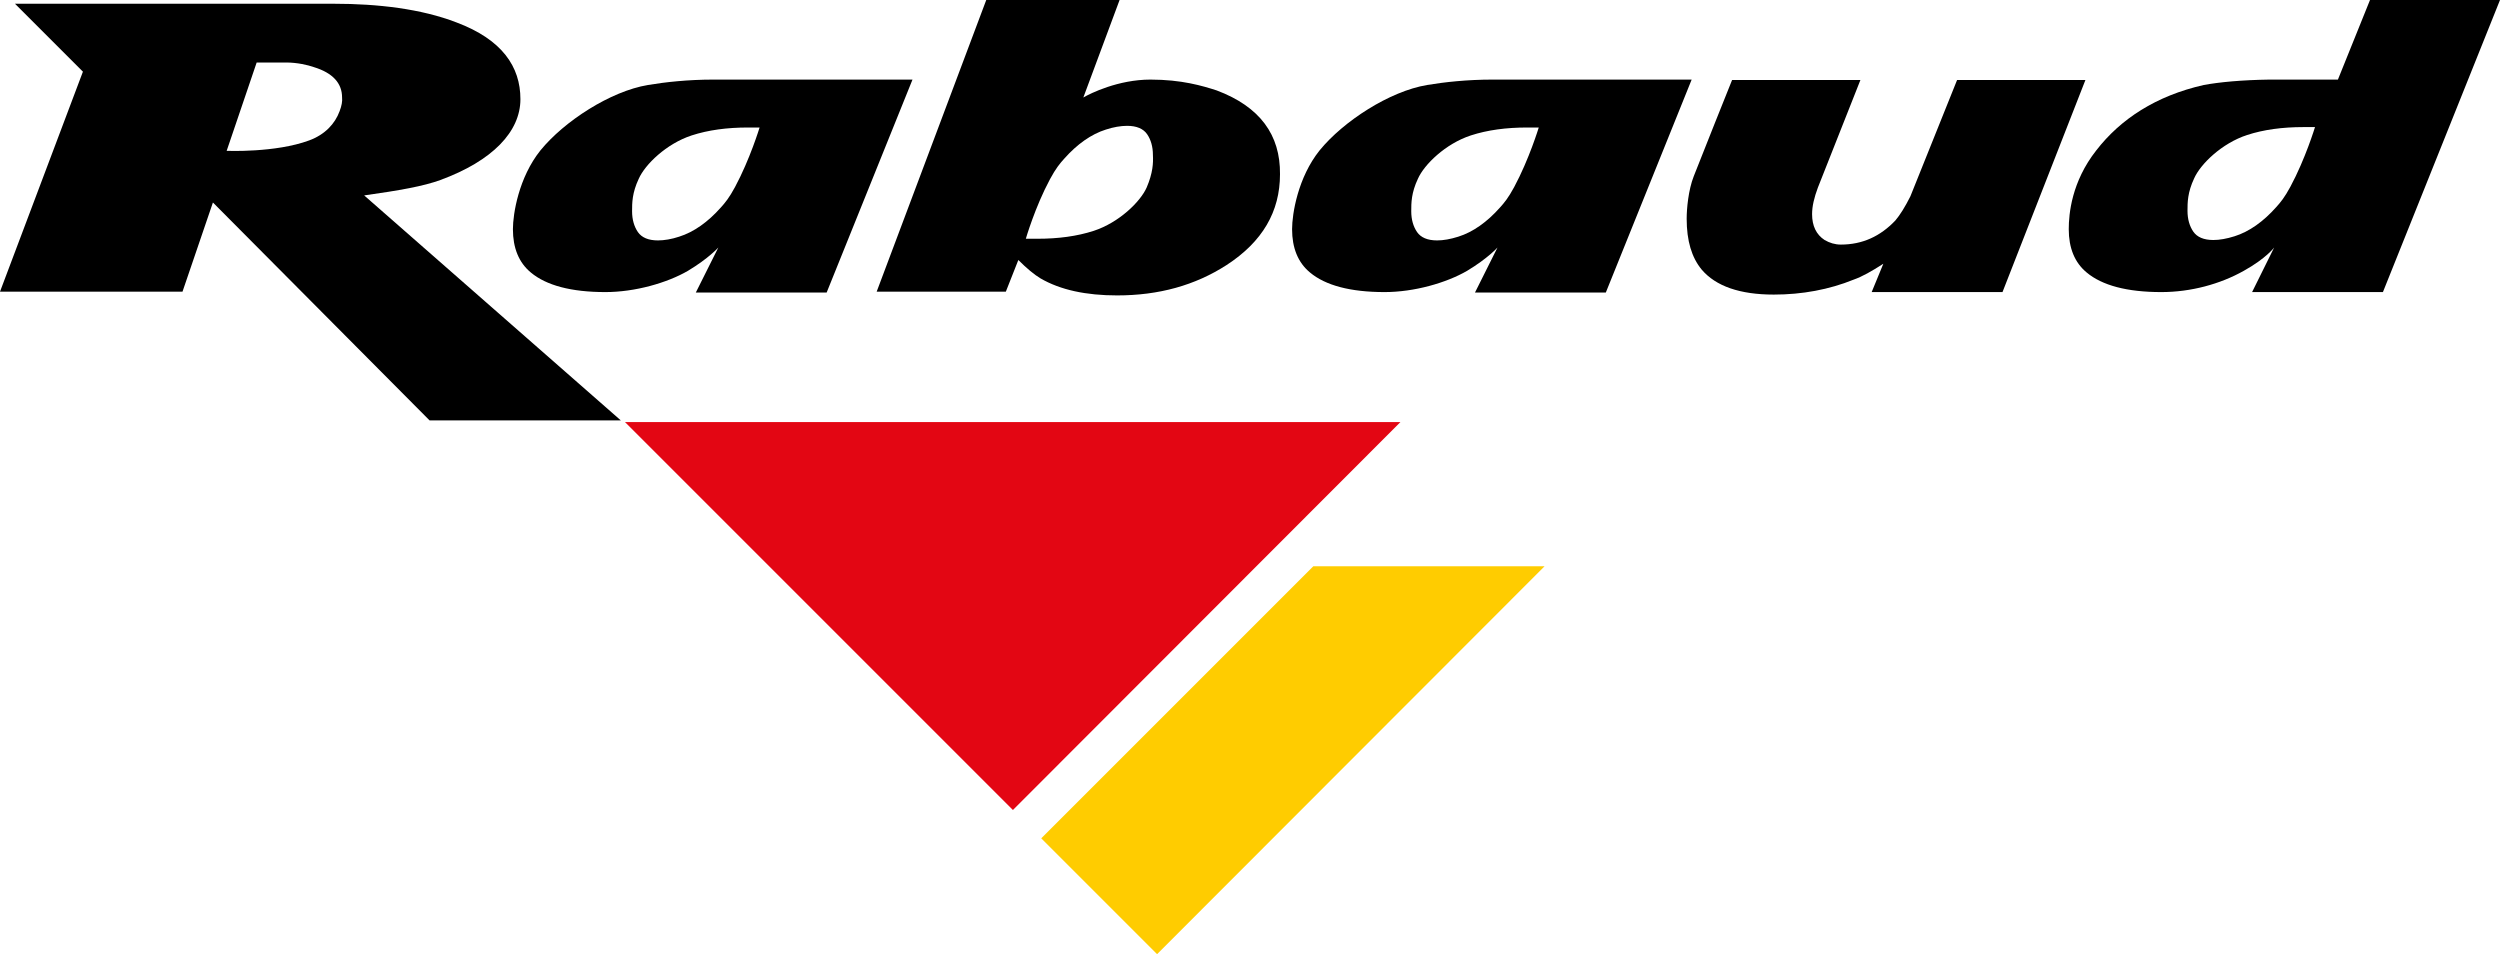 <svg version="1.1" id="Calque_1" xmlns="http://www.w3.org/2000/svg" xmlns:xlink="http://www.w3.org/1999/xlink" x="0px" y="0px" viewBox="0 0 600 229" style="enable-background:new 0 0 600 229;" xml:space="preserve">
<style type="text/css">
	.st_0{fill:#FFCC00;}
	.st_1{fill:#E30613;}
</style>
<g>
	<path d="M358.3,19.1c-6.2,0-11.6,0.6-15.8,1.3c-9,1.5-20.1,8.7-25.8,15.7c-5.2,6.5-6.6,15.2-6.6,18.9c0,4.5,1.4,8,4.3,10.4
		c3.7,3.1,9.7,4.7,17.9,4.7c7.1,0,14.8-2.2,19.8-5.1c5-3,7.3-5.6,7.3-5.6L354,70.2h31.4l20.6-51.1C406.1,19.1,364.6,19.1,358.3,19.1
		z M363.4,44.9c-1.4,2.6-2.4,3.8-3.4,4.9c-3.1,3.5-6.5,5.9-10,7c-1.9,0.6-3.6,0.9-5.1,0.9c-2.3,0-3.9-0.7-4.8-2
		c-0.9-1.3-1.4-3-1.4-5c0-2,0-4.4,1.6-7.8c1.5-3.4,6.6-8.4,12.7-10.4c4-1.3,8.5-1.9,13.5-1.9c0.6,0,2.8,0,2.8,0S367,38.2,363.4,44.9
		"></path>
	<path d="M458.5,47.1c-1.3,2.6-2.5,4.5-3.6,5.8c-3.6,3.8-7.9,5.8-13.1,5.8c-1.4,0-2.7-0.4-3.9-1.1c-2-1.3-3-3.4-3-6.2
		c0-1.9,0.5-4,1.4-6.4l10.2-25.8l-30.8,0c0,0-7.9,19.7-9.2,23.1c-1.3,3.3-1.7,7.8-1.7,10.2c0,5.3,1.2,9.3,3.6,12.2
		c3.4,4,9.2,6,17.3,6c6.8,0,13.3-1.2,19.2-3.6c2-0.7,4.3-2,7.1-3.8l-2.8,6.8h31.4l19.9-50.9h-30.8L458.5,47.1"></path>
	<path d="M568.8,0l-7.7,19.1h-16.4c-6.7,0.1-12,0.6-15.8,1.3c-11.5,2.6-20,8.2-25.8,15.7c-5.9,7.5-6.6,15.2-6.6,18.9
		c0,4.5,1.4,8,4.3,10.4c3.7,3.1,9.7,4.7,17.9,4.7c7.1,0,14.1-1.9,19.8-5.1c5.4-3,7.3-5.6,7.3-5.6l-5.3,10.7h31.4L600,0H568.8z
		 M549.7,44.8c-1.4,2.6-2.4,3.8-3.4,4.9c-3.1,3.5-6.5,5.9-10,7c-1.9,0.6-3.6,0.9-5.1,0.9c-2.3,0-3.9-0.7-4.8-2c-0.9-1.3-1.4-3-1.4-5
		c0-2,0-4.4,1.6-7.8c1.5-3.4,6.6-8.4,12.7-10.4c4-1.3,8.5-1.9,13.5-1.9c0.6,0,2.8,0,2.8,0S553.3,38.1,549.7,44.8"></path>
	<path d="M292,21.7c-3.4-1.1-8.4-2.6-15.9-2.6c-7.7,0-14.4,3.3-16.1,4.3L268.7,0h-32l-26.3,70h31l3-7.6c2,2,3.8,3.5,5.3,4.4
		c4.8,2.8,11,4.1,18.4,4.1c10,0,18.7-2.4,26.3-7.3c8.6-5.6,12.8-12.8,12.8-21.8C307.3,32.4,302.4,25.6,292,21.7z M275.2,45
		c-1.5,3.4-6.6,8.4-12.7,10.4c-4,1.3-8.5,1.9-13.5,1.9c-0.6,0-2.8,0-2.8,0s2.2-7.6,5.8-14.3c1.4-2.6,2.4-3.8,3.4-4.9
		c3.1-3.5,6.5-5.9,10-7c1.8-0.6,3.6-0.9,5.1-0.9c2.3,0,3.9,0.7,4.8,2c0.9,1.3,1.4,3,1.4,5C276.8,39.1,276.7,41.5,275.2,45"></path>
	<path d="M171.3,19.1c-6.2,0-11.6,0.6-15.8,1.3c-9,1.5-20.1,8.7-25.8,15.7c-5.2,6.5-6.6,15.2-6.6,18.9c0,4.5,1.4,8,4.3,10.4
		c3.7,3.1,9.7,4.7,17.9,4.7c7.1,0,14.8-2.2,19.8-5.1c5-3,7.3-5.6,7.3-5.6L167,70.2h31.4L219,19.1C219,19.1,177.6,19.1,171.3,19.1z
		 M176.4,44.9c-1.4,2.6-2.4,3.8-3.4,4.9c-3.1,3.5-6.5,5.9-10,7c-1.8,0.6-3.6,0.9-5.1,0.9c-2.3,0-3.9-0.7-4.8-2c-0.9-1.3-1.4-3-1.4-5
		c0-2,0-4.4,1.6-7.8c1.5-3.4,6.6-8.4,12.7-10.4c4-1.3,8.5-1.9,13.5-1.9c0.6,0,2.8,0,2.8,0S180,38.2,176.4,44.9"></path>
	<path d="M87.4,46.9c8.5-1.2,14.2-2.2,18.3-3.7c12.5-4.6,19.2-11.6,19.2-19.4c0-7.8-4.4-14.3-15.3-18.4c-8.5-3.3-19-4.5-29.4-4.5
		H3.6l16.3,16.3L0,70h43.8l7.3-21.4l52,52.3H149L87.4,46.9z M81.5,26.7c-1.1,3-3.5,5.6-7.3,7c-8.1,3-19.8,2.5-19.8,2.5l7.2-21.2
		c3.8,0,6.5,0,7.1,0c2.6,0,5.2,0.6,6.6,1.1c4.6,1.4,6.8,3.9,6.8,7.3C82.2,24.3,82,25.4,81.5,26.7"></path>
	<polyline class="st_0" points="315.2,135.9 249.9,201.2 277.7,229 370.7,135.9 315.2,135.9 	"></polyline>
	<polyline class="st_1" points="150,101.3 336.1,101.3 243.1,194.4 150,101.3 	"></polyline>
</g>
</svg>